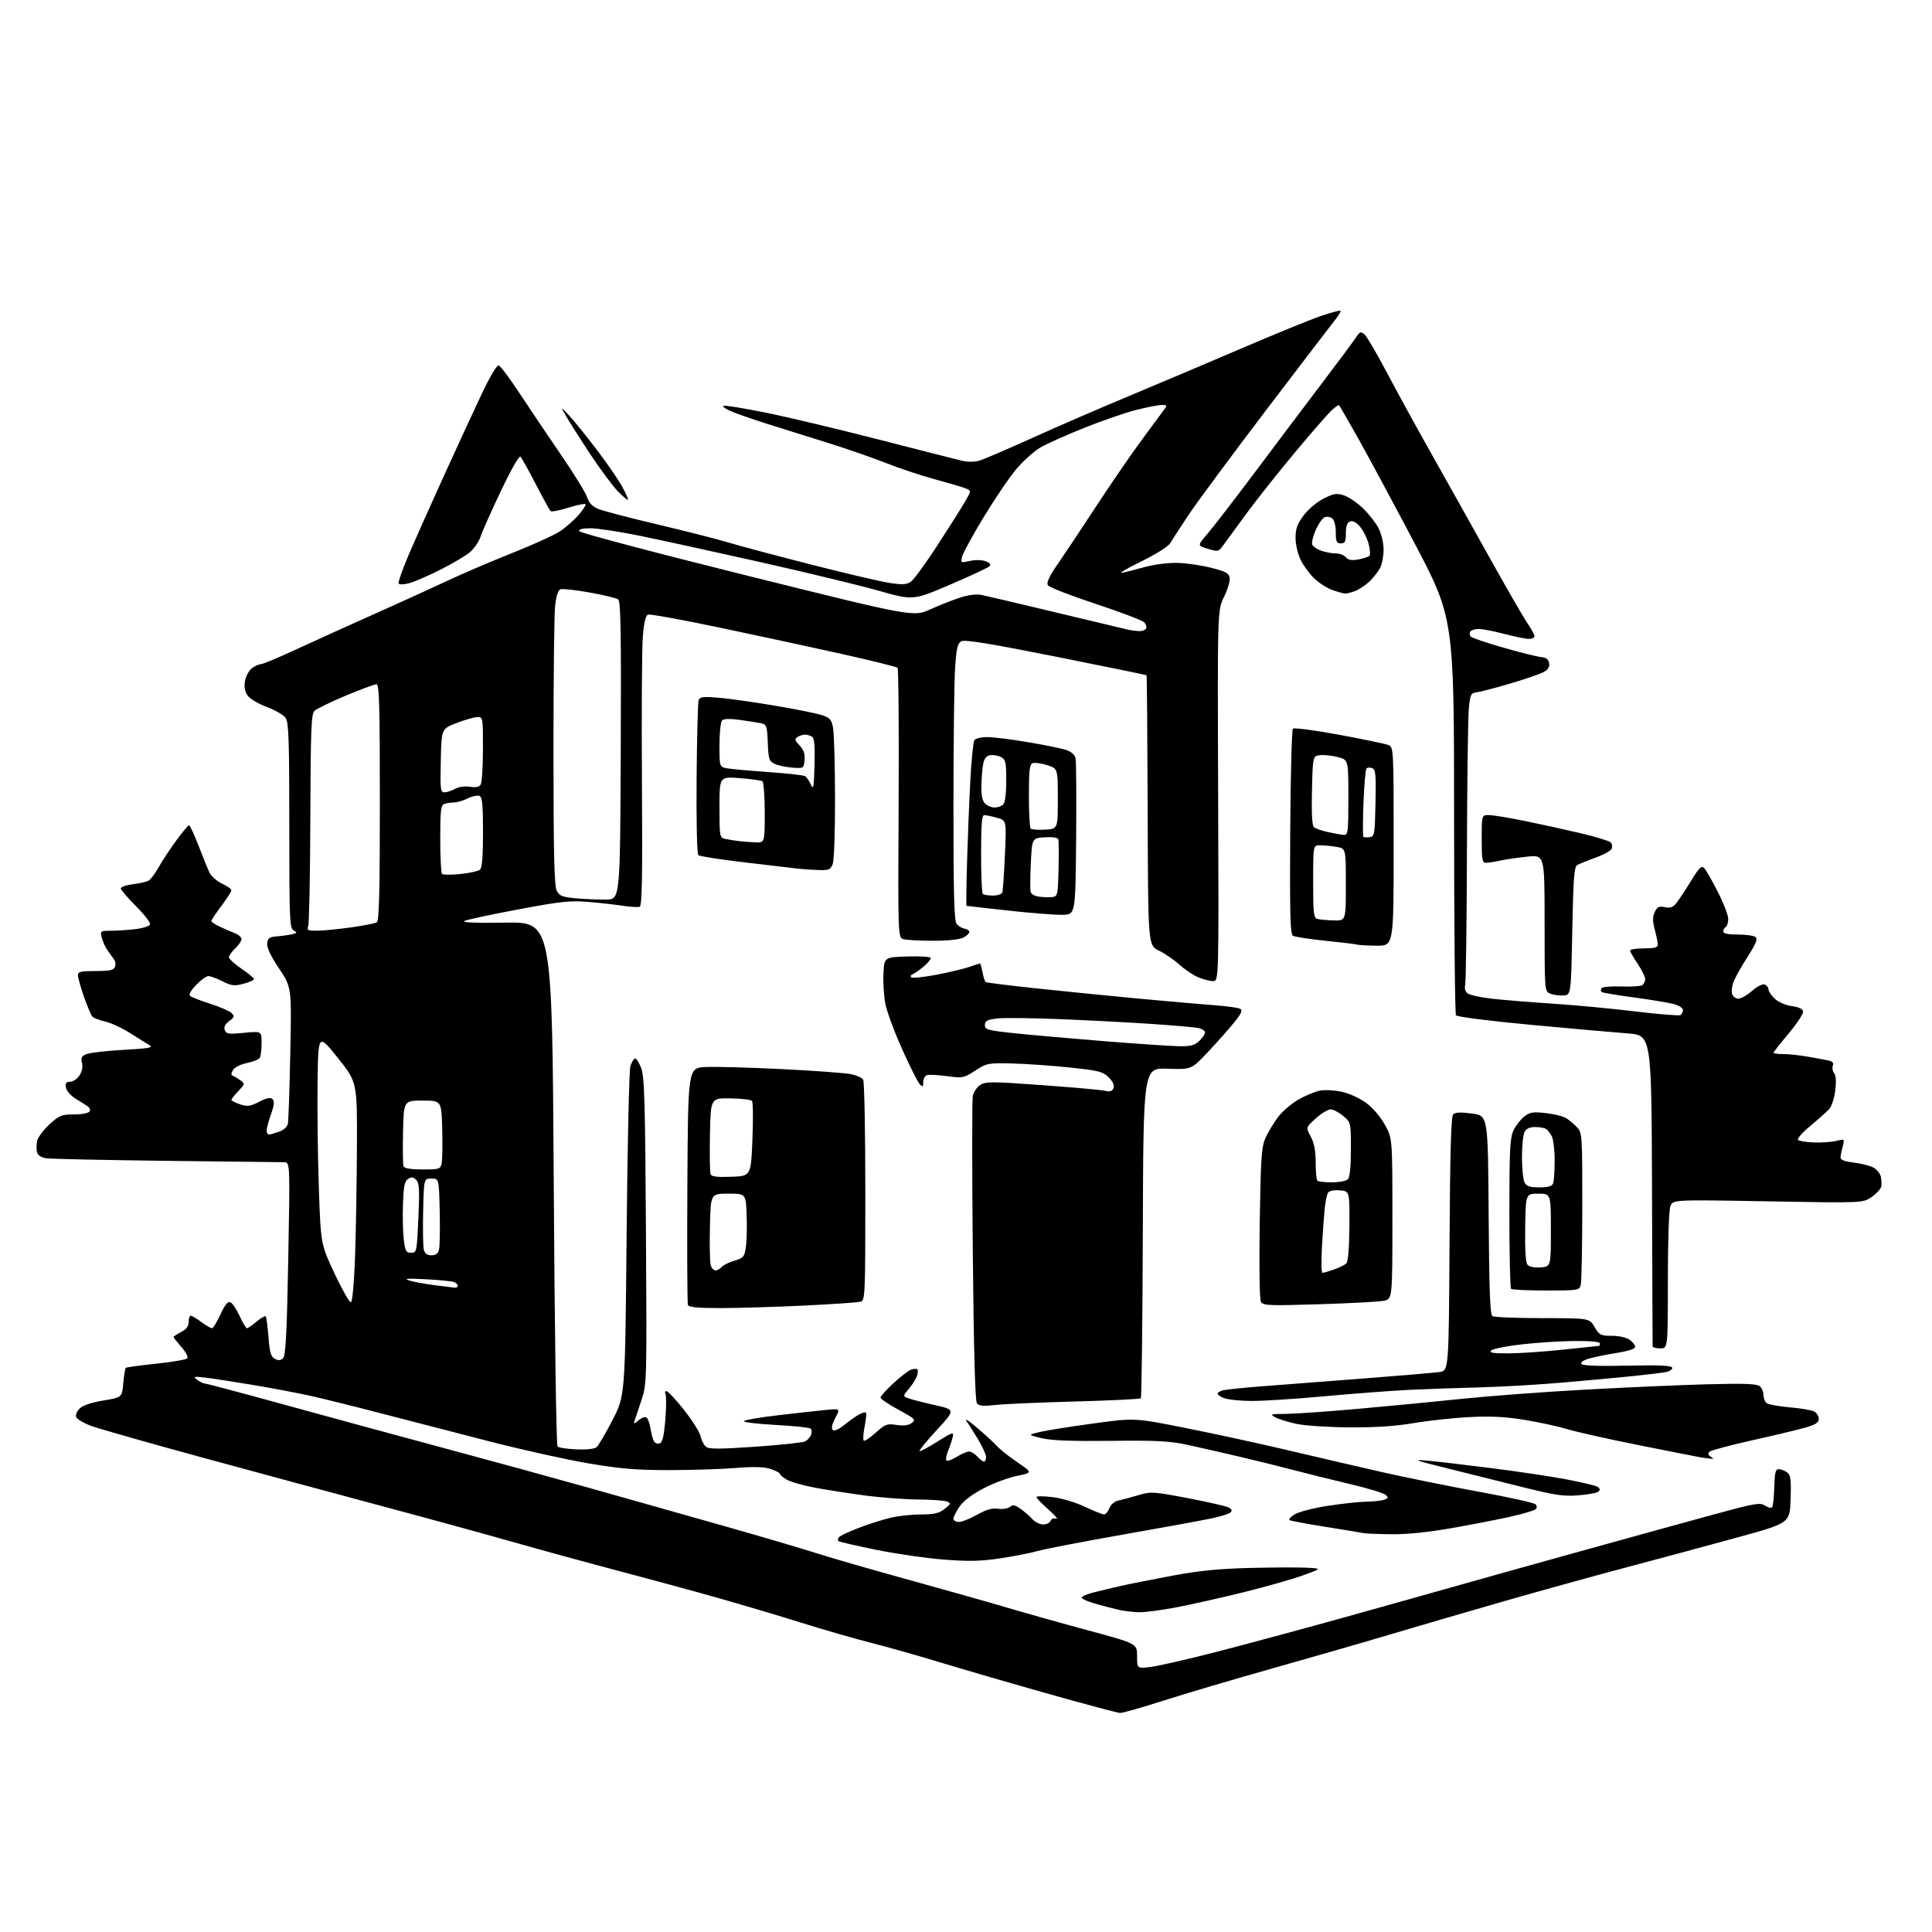 <?xml version="1.0" encoding="UTF-8" standalone="no"?>
<svg 
  version="1.1" 
  xmlns="http://www.w3.org/2000/svg" 
  xmlns:xlink="http://www.w3.org/1999/xlink" 
  xmlns:svg="http://www.w3.org/2000/svg"
  xmlns:rdf="http://www.w3.org/1999/02/22-rdf-syntax-ns#"
  xmlns:cc="http://creativecommons.org/ns#"
  xmlns:dc="http://purl.org/dc/elements/1.1/"
  viewBox="0 0 768 768"
  width="768"
  height="768"
>
<style>svg {background-color: white; }</style>"
<path stroke="none" fill="black" fill-rule="evenodd" d="M445.25,680.93C444.29,680.89 431.80,677.57 417.50,673.54C403.20,669.51 383.99,663.93 374.81,661.14C365.63,658.34 352.80,654.71 346.31,653.06C339.81,651.42 327.30,647.81 318.50,645.05C309.70,642.30 294.62,637.81 285.00,635.09C275.38,632.37 257.82,627.60 246.00,624.48C234.18,621.37 215.28,616.20 204.00,612.99C192.72,609.79 169.78,603.49 153.00,599.01C136.22,594.52 104.30,585.90 82.06,579.84C59.82,573.78 39.20,567.92 36.24,566.82C33.28,565.71 30.61,564.14 30.29,563.32C29.98,562.50 30.59,560.96 31.66,559.90C32.89,558.67 36.29,557.52 41.04,556.73C48.50,555.50 48.50,555.50 49.01,549.83C49.28,546.71 49.73,543.96 50.01,543.73C50.28,543.50 55.67,542.76 62.00,542.10C68.33,541.43 73.90,540.49 74.40,540.00C74.93,539.47 74.01,537.63 72.15,535.52C70.42,533.54 69.00,531.73 69.00,531.49C69.00,531.25 70.35,530.35 72.00,529.50C74.11,528.41 75.00,527.21 75.00,525.47C75.00,524.11 75.36,523.00 75.81,523.00C76.25,523.00 78.14,524.12 80.00,525.50C81.86,526.88 83.78,528.00 84.25,528.00C84.72,528.00 86.23,525.55 87.61,522.55C89.35,518.74 90.54,517.27 91.55,517.66C92.35,517.96 94.01,520.42 95.24,523.11C96.48,525.80 97.79,528.00 98.17,528.00C98.54,528.00 100.25,526.82 101.97,525.38C103.68,523.93 105.32,522.99 105.61,523.28C105.90,523.57 106.40,527.24 106.72,531.45C107.19,537.67 107.66,539.28 109.26,540.14C110.73,540.92 111.57,540.85 112.55,539.85C113.57,538.81 114.04,529.82 114.59,500.25C115.30,462.00 115.30,462.00 112.90,461.99C111.58,461.99 90.48,461.74 66.00,461.45C41.52,461.15 20.09,460.69 18.36,460.43C16.39,460.13 15.04,459.25 14.73,458.07C14.46,457.04 14.46,455.04 14.73,453.62C15.00,452.21 17.19,449.24 19.59,447.02C23.58,443.35 24.43,443.00 29.42,443.00C32.56,443.00 35.19,442.49 35.62,441.81C36.04,441.13 35.59,440.17 34.55,439.56C33.57,438.98 31.35,437.58 29.63,436.47C27.91,435.35 26.36,433.43 26.18,432.22C25.94,430.55 26.37,430.00 27.91,430.00C29.03,430.00 30.69,428.88 31.59,427.51C32.62,425.94 32.99,424.08 32.59,422.49C32.06,420.41 32.41,419.80 34.58,418.97C36.02,418.42 42.65,417.68 49.31,417.32C58.69,416.82 61.01,416.43 59.59,415.58C58.58,414.99 55.09,412.81 51.84,410.75C48.58,408.68 44.08,406.58 41.84,406.08C39.59,405.57 37.32,404.72 36.78,404.18C36.25,403.65 34.73,400.12 33.41,396.35C32.09,392.58 31.01,388.71 31.00,387.75C31.00,386.25 32.00,386.00 38.03,386.00C43.62,386.00 45.19,385.66 45.69,384.36C46.04,383.46 45.91,382.18 45.41,381.50C44.91,380.83 43.74,379.20 42.82,377.89C41.89,376.58 40.83,374.26 40.46,372.75C39.80,370.07 39.89,370.00 44.14,369.99C46.54,369.99 50.90,369.69 53.84,369.34C56.78,368.99 59.39,368.15 59.64,367.49C59.90,366.82 57.39,363.55 54.06,360.22C50.72,356.88 48.00,353.70 48.00,353.14C48.00,352.58 50.14,351.85 52.75,351.51C55.36,351.17 58.17,350.55 59.00,350.12C59.83,349.68 61.62,347.31 63.00,344.85C64.38,342.38 67.53,337.59 70.00,334.21C72.47,330.83 74.79,328.05 75.14,328.03C75.49,328.01 77.20,331.71 78.95,336.25C80.69,340.79 82.67,345.62 83.34,347.00C84.02,348.38 86.24,350.29 88.28,351.26C90.33,352.22 92.00,353.42 92.00,353.91C92.00,354.40 90.20,357.19 88.00,360.12C85.80,363.05 84.00,365.74 84.00,366.11C84.00,366.47 85.47,367.47 87.27,368.32C89.06,369.17 91.76,370.34 93.27,370.91C94.77,371.48 96.00,372.56 96.00,373.30C96.00,374.04 94.88,375.71 93.50,377.00C92.13,378.29 91.00,379.87 91.00,380.52C91.00,381.16 93.25,383.22 96.00,385.09C98.75,386.97 101.00,388.82 101.00,389.21C101.00,389.60 99.12,390.43 96.82,391.05C93.18,392.03 92.10,391.90 88.46,390.09C86.16,388.94 83.63,388.00 82.84,388.00C82.04,388.00 79.86,389.58 78.00,391.50C75.93,393.64 74.97,395.34 75.55,395.88C76.07,396.36 79.65,397.76 83.50,398.99C87.35,400.23 91.17,401.88 92.00,402.67C93.33,403.93 93.22,404.31 91.09,405.92C89.45,407.17 88.90,408.30 89.36,409.50C89.95,411.04 90.90,411.17 97.02,410.57C104.00,409.88 104.00,409.88 103.98,414.69C103.98,417.34 103.64,419.98 103.23,420.58C102.83,421.17 100.52,422.07 98.10,422.58C95.60,423.10 93.23,424.31 92.60,425.38C91.80,426.75 91.80,427.37 92.61,427.66C93.22,427.89 94.57,428.70 95.61,429.46C97.43,430.80 97.40,430.95 94.75,433.73C93.24,435.31 92.00,436.89 92.00,437.23C92.00,437.57 93.54,438.35 95.43,438.98C98.37,439.95 99.46,439.81 103.05,437.97C106.11,436.41 107.54,436.14 108.34,436.94C109.15,437.75 108.99,439.36 107.73,442.91C106.78,445.58 106.00,448.50 106.00,449.38C106.00,450.27 106.38,451.00 106.85,451.00C107.32,451.00 109.12,450.51 110.86,449.90C112.79,449.23 114.18,447.96 114.44,446.65C114.68,445.47 115.11,432.80 115.40,418.49C115.93,392.49 115.93,392.49 110.93,384.99C107.60,380.01 106.02,376.66 106.21,375.00C106.45,372.93 107.10,372.45 110.00,372.23C111.92,372.08 114.62,371.71 115.99,371.40C118.18,370.91 118.27,370.73 116.74,369.87C115.13,368.97 115.00,365.80 115.00,328.17C115.00,294.07 114.76,287.11 113.54,285.36C112.74,284.21 109.33,282.24 105.96,280.99C102.44,279.67 99.20,277.71 98.31,276.35C97.26,274.75 96.98,272.91 97.43,270.53C97.79,268.62 99.06,266.37 100.26,265.53C101.46,264.69 103.05,264.00 103.78,264.00C104.52,264.00 111.06,261.25 118.31,257.89C125.56,254.53 139.38,248.28 149.00,243.99C158.62,239.70 171.45,233.87 177.50,231.02C183.55,228.17 195.24,223.16 203.47,219.89C211.70,216.63 220.29,212.73 222.56,211.23C224.83,209.73 228.17,206.80 229.98,204.72C231.79,202.64 233.03,200.69 232.73,200.40C232.44,200.11 229.34,200.75 225.85,201.84C222.36,202.92 219.21,203.52 218.84,203.16C218.48,202.80 215.85,198.00 213.00,192.50C210.15,187.00 207.41,182.08 206.92,181.57C206.39,181.01 203.26,186.44 199.16,195.07C195.38,203.00 191.74,211.17 191.08,213.22C190.41,215.26 188.47,218.11 186.77,219.54C185.07,220.97 179.81,224.08 175.09,226.45C170.37,228.83 164.82,231.23 162.76,231.80C160.70,232.37 158.78,232.45 158.48,231.97C158.19,231.49 159.93,226.47 162.35,220.80C164.77,215.14 171.05,201.05 176.30,189.50C181.55,177.95 188.37,163.18 191.45,156.68C194.84,149.52 197.54,145.01 198.28,145.26C198.95,145.48 202.74,150.57 206.70,156.58C210.66,162.59 218.06,173.57 223.14,181.00C228.23,188.43 232.86,195.96 233.43,197.74C234.18,200.05 235.49,201.38 237.99,202.38C239.92,203.15 250.50,205.91 261.50,208.50C272.50,211.10 285.10,214.31 289.50,215.64C293.90,216.97 308.75,220.93 322.50,224.44C336.25,227.95 350.32,231.25 353.76,231.75C358.77,232.50 360.43,232.39 362.11,231.21C363.27,230.40 367.91,224.06 372.42,217.12C376.93,210.18 381.88,202.37 383.40,199.76C386.18,195.02 386.18,195.02 383.65,194.06C382.26,193.53 376.71,191.90 371.31,190.43C365.91,188.97 357.23,186.07 352.00,183.99C346.77,181.92 336.43,178.33 329.00,176.02C321.57,173.71 310.77,170.33 305.00,168.50C299.23,166.67 292.70,164.40 290.50,163.45C288.30,162.49 287.02,161.53 287.65,161.31C288.28,161.08 295.71,162.29 304.15,163.98C312.59,165.68 332.77,170.48 349.00,174.65C365.23,178.82 380.23,182.64 382.33,183.14C384.68,183.69 387.40,183.68 389.33,183.10C391.08,182.58 400.60,178.50 410.50,174.02C420.40,169.54 437.73,162.03 449.00,157.34C460.27,152.64 480.40,144.12 493.73,138.40C507.05,132.69 521.22,126.91 525.21,125.56C529.19,124.22 532.64,123.31 532.87,123.54C533.10,123.77 532.11,125.43 530.67,127.23C529.23,129.03 516.93,145.12 503.33,163.00C489.73,180.88 475.89,199.58 472.55,204.56C469.22,209.54 465.91,214.65 465.19,215.90C464.42,217.22 459.61,220.26 453.69,223.16C448.08,225.90 444.62,227.94 446.00,227.69C447.38,227.44 451.43,226.42 455.00,225.42C458.68,224.40 464.32,223.68 468.00,223.76C471.57,223.85 477.65,224.72 481.50,225.71C487.35,227.20 488.55,227.87 488.82,229.76C489.00,231.00 487.98,234.39 486.55,237.31C483.96,242.60 483.96,242.60 484.23,316.30C484.50,390.00 484.50,390.00 482.22,390.00C480.96,390.00 478.31,389.32 476.33,388.49C474.35,387.67 470.97,385.40 468.83,383.46C466.68,381.52 463.00,379.00 460.65,377.86C456.38,375.79 456.38,375.79 456.22,322.25C456.12,292.81 455.92,268.59 455.77,268.43C455.61,268.28 439.41,264.95 419.75,261.04C393.50,255.81 383.53,254.18 382.16,254.91C380.63,255.73 380.20,257.59 379.66,265.70C379.30,271.09 379.01,295.78 379.01,320.56C379.00,355.09 379.29,365.99 380.25,367.22C380.94,368.11 382.37,368.98 383.43,369.17C384.49,369.35 385.34,369.95 385.32,370.50C385.29,371.05 384.20,372.06 382.89,372.74C381.48,373.46 376.58,373.97 371.00,373.97C365.77,373.97 360.47,373.70 359.22,373.36C356.94,372.75 356.94,372.75 357.22,319.46C357.37,290.16 357.18,265.86 356.79,265.46C356.40,265.07 346.50,262.61 334.79,260.00C323.08,257.38 301.24,252.67 286.25,249.52C271.26,246.36 258.37,244.03 257.60,244.32C256.63,244.70 255.99,247.43 255.53,253.18C255.16,257.76 255.01,283.66 255.18,310.74C255.43,348.49 255.22,360.09 254.29,360.44C253.63,360.70 250.48,360.51 247.29,360.02C244.11,359.54 237.90,358.85 233.50,358.49C226.71,357.94 222.58,358.39 206.24,361.46C195.64,363.45 185.97,365.51 184.74,366.05C183.21,366.71 188.36,366.94 201.00,366.76C219.50,366.50 219.50,366.50 220.12,470.32C220.46,528.01 221.13,574.52 221.62,575.00C222.10,575.48 225.48,576.00 229.13,576.15C233.06,576.33 236.32,575.98 237.13,575.30C237.88,574.67 240.75,569.80 243.50,564.47C248.50,554.77 248.50,554.77 249.09,490.64C249.42,455.36 250.09,425.27 250.59,423.77C251.09,422.27 251.90,420.92 252.40,420.77C252.89,420.62 254.00,422.30 254.85,424.50C256.18,427.92 256.46,437.32 256.77,489.29C257.14,549.84 257.13,550.10 254.92,556.79C253.70,560.48 252.47,564.17 252.18,565.00C251.79,566.12 252.20,566.03 253.77,564.65C254.93,563.64 256.35,563.10 256.93,563.46C257.52,563.82 258.27,565.83 258.60,567.92C258.94,570.01 259.57,572.30 260.00,573.01C260.44,573.71 261.47,574.03 262.29,573.72C263.37,573.30 263.97,570.71 264.49,564.14C264.88,559.19 264.90,554.65 264.54,554.07C264.18,553.48 264.35,553.00 264.93,553.00C265.50,553.00 268.64,556.35 271.90,560.45C275.16,564.55 278.11,569.25 278.47,570.88C278.83,572.52 279.80,574.42 280.62,575.10C281.80,576.08 285.84,576.08 300.27,575.09C310.25,574.41 319.17,573.44 320.09,572.95C321.01,572.46 322.06,571.29 322.42,570.36C322.77,569.43 322.71,568.32 322.28,567.90C321.85,567.48 315.51,566.82 308.19,566.43C300.88,566.03 295.26,565.34 295.70,564.90C296.15,564.45 302.14,563.42 309.01,562.62C315.88,561.82 324.33,560.87 327.78,560.53C334.06,559.89 334.06,559.89 332.04,563.66C330.74,566.09 330.37,567.77 330.99,568.39C331.62,569.02 333.30,568.29 335.73,566.34C337.80,564.68 340.45,562.82 341.62,562.20C342.78,561.58 343.95,561.29 344.22,561.55C344.49,561.82 344.26,564.29 343.71,567.05C343.17,569.80 343.00,572.33 343.34,572.67C343.67,573.01 345.81,571.60 348.08,569.54C351.86,566.13 352.58,565.86 356.38,566.43C359.20,566.85 361.15,566.61 362.43,565.67C364.18,564.40 363.79,564.00 357.17,560.40C353.23,558.25 350.01,556.08 350.01,555.56C350.00,555.04 352.34,552.46 355.20,549.81C358.06,547.17 361.25,544.74 362.28,544.41C363.31,544.09 364.38,544.05 364.67,544.33C364.95,544.62 364.89,545.79 364.52,546.93C364.16,548.07 362.73,550.36 361.35,552.00C358.83,554.99 358.83,554.99 361.17,555.86C362.45,556.34 367.17,557.55 371.65,558.56C379.81,560.39 379.81,560.39 372.44,568.39C368.38,572.80 365.26,576.60 365.50,576.83C365.74,577.07 368.93,575.39 372.59,573.09C378.75,569.23 379.21,569.09 378.73,571.21C378.44,572.47 377.61,574.95 376.90,576.71C376.18,578.48 375.88,580.22 376.24,580.58C376.60,580.93 378.43,580.28 380.32,579.11C382.20,577.95 384.40,577.00 385.21,577.00C386.03,577.00 387.50,577.90 388.50,579.00C389.50,580.10 390.69,581.00 391.15,581.00C391.62,581.00 392.00,580.21 391.99,579.25C391.99,578.29 390.64,575.25 388.99,572.50C387.35,569.75 385.22,566.38 384.26,565.00C383.26,563.58 385.09,564.71 388.51,567.64C391.80,570.46 395.40,573.78 396.50,575.01C397.60,576.24 401.20,579.08 404.50,581.33C410.50,585.41 410.50,585.41 404.30,586.67C400.89,587.36 394.88,589.61 390.94,591.67C386.35,594.08 382.93,596.67 381.39,598.94C380.08,600.88 379.00,603.03 379.00,603.73C379.00,604.43 379.98,605.00 381.17,605.00C382.36,605.00 385.62,603.71 388.42,602.13C392.11,600.05 394.39,599.40 396.76,599.75C398.55,600.01 400.67,599.69 401.47,599.02C402.64,598.06 403.49,598.21 405.71,599.80C407.25,600.89 409.36,602.73 410.40,603.89C411.45,605.05 413.38,606.00 414.69,606.00C415.99,606.00 417.31,605.35 417.61,604.56C417.93,603.75 418.89,603.37 419.83,603.68C420.75,603.98 419.36,602.34 416.75,600.04C414.14,597.73 412.00,595.51 412.00,595.10C412.00,594.69 414.87,594.70 418.39,595.13C422.02,595.56 427.56,597.21 431.23,598.95C434.79,600.63 438.22,602.00 438.87,602.00C439.52,602.00 440.47,600.89 440.99,599.53C441.57,598.01 443.00,596.82 444.71,596.45C446.25,596.11 449.81,595.16 452.63,594.32C457.50,592.88 458.51,592.94 472.13,595.53C480.04,597.04 487.34,598.70 488.36,599.23C489.61,599.87 489.88,600.52 489.21,601.19C488.65,601.75 485.12,602.85 481.35,603.64C477.58,604.43 461.68,607.34 446.00,610.09C430.32,612.85 415.25,615.76 412.50,616.55C409.75,617.34 403.06,618.65 397.64,619.46C389.83,620.63 385.14,620.73 375.14,619.96C368.19,619.42 356.04,617.66 348.14,616.04C340.24,614.43 333.56,612.89 333.29,612.62C333.02,612.35 333.07,611.69 333.41,611.15C333.74,610.61 337.27,608.92 341.26,607.40C345.24,605.87 350.98,604.04 354.00,603.33C357.02,602.62 362.48,602.02 366.12,602.02C371.39,602.00 373.29,601.56 375.51,599.81C378.08,597.79 378.14,597.57 376.39,596.88C375.35,596.48 370.20,596.11 364.94,596.07C359.68,596.03 350.28,595.33 344.05,594.51C337.82,593.68 328.85,592.29 324.11,591.41C319.38,590.52 314.26,589.07 312.75,588.18C311.24,587.30 310.00,586.25 310.00,585.86C310.00,585.47 308.35,584.61 306.33,583.94C303.68,583.07 299.70,582.97 292.08,583.57C286.26,584.03 274.30,584.40 265.50,584.39C252.67,584.38 246.33,583.83 233.50,581.64C224.70,580.13 206.93,576.17 194.00,572.83C181.07,569.49 161.95,564.55 151.50,561.84C141.05,559.12 128.45,556.00 123.50,554.89C118.55,553.78 108.20,551.82 100.50,550.53C92.80,549.24 84.25,547.93 81.50,547.62C76.94,547.10 76.67,547.18 78.44,548.52C79.51,549.34 80.89,550.00 81.51,550.00C82.14,550.00 96.34,553.78 113.07,558.39C129.81,563.01 158.12,570.71 176.00,575.51C193.88,580.31 220.43,587.59 235.00,591.68C249.57,595.78 273.43,602.52 288.00,606.66C302.57,610.80 319.23,615.70 325.00,617.55C330.77,619.41 346.98,624.08 361.00,627.94C375.02,631.80 392.57,636.76 400.00,638.96C407.43,641.16 422.16,645.31 432.75,648.16C452.00,653.36 452.00,653.36 452.00,658.32C452.00,663.28 452.00,663.28 457.34,662.65C460.28,662.30 472.09,659.60 483.59,656.64C495.09,653.68 517.55,647.62 533.50,643.18C549.45,638.74 569.70,633.05 578.50,630.56C587.30,628.06 609.80,621.77 628.50,616.58C647.20,611.39 670.81,604.87 680.97,602.10C697.77,597.52 699.65,597.19 701.67,598.52C703.05,599.42 704.13,599.60 704.51,598.99C704.84,598.45 705.20,594.86 705.31,591.01C705.46,585.42 705.81,584.01 707.06,584.00C707.92,584.00 709.40,584.57 710.35,585.27C711.82,586.34 712.04,587.96 711.79,595.99C711.50,605.44 711.50,605.44 690.50,611.20C678.95,614.37 659.15,619.71 646.50,623.06C633.85,626.41 611.80,632.51 597.50,636.62C583.20,640.73 563.40,646.51 553.50,649.46C543.60,652.42 522.45,658.52 506.50,663.02C490.55,667.51 470.64,673.40 462.25,676.10C453.86,678.79 446.21,680.97 445.25,680.93zM452.70,640.90C450.39,640.84 446.70,640.39 444.50,639.88C442.30,639.37 438.14,638.28 435.25,637.45C432.36,636.62 430.00,635.57 430.00,635.10C430.00,634.64 431.91,633.76 434.25,633.14C436.59,632.53 441.65,631.31 445.50,630.44C449.35,629.58 458.80,627.70 466.50,626.27C476.78,624.36 484.88,623.57 497.00,623.28C506.07,623.06 516.20,623.02 519.50,623.19C525.50,623.50 525.50,623.50 518.00,626.22C513.88,627.71 503.30,630.72 494.50,632.90C485.70,635.08 473.64,637.79 467.70,638.93C461.76,640.07 455.01,640.95 452.70,640.90zM553.03,609.88C547.79,609.82 542.83,609.62 542.00,609.44C541.17,609.26 534.42,608.14 527.00,606.96C519.58,605.78 513.11,604.57 512.64,604.28C512.16,603.98 513.06,602.95 514.64,601.97C516.21,601.00 522.13,599.48 527.79,598.60C533.45,597.72 540.42,596.97 543.29,596.93C546.16,596.89 549.33,596.53 550.35,596.13C551.98,595.49 552.02,595.26 550.68,594.15C549.84,593.45 543.39,591.53 536.33,589.86C529.27,588.19 519.45,585.76 514.50,584.45C509.55,583.14 499.88,580.74 493.00,579.12C486.12,577.50 476.68,575.35 472.00,574.34C464.96,572.82 459.73,572.55 441.50,572.76C425.88,572.94 417.91,572.63 414.00,571.69C408.50,570.36 408.50,570.36 413.50,569.20C416.25,568.57 425.82,567.05 434.77,565.83C451.04,563.61 451.04,563.61 471.77,567.75C483.17,570.02 501.27,573.96 512.00,576.50C522.73,579.04 539.38,582.91 549.00,585.10C558.62,587.28 576.13,590.84 587.91,592.99C599.68,595.15 609.78,597.38 610.36,597.96C611.02,598.62 611.05,599.35 610.45,599.94C609.93,600.46 605.31,601.82 600.20,602.96C595.08,604.10 584.52,606.15 576.72,607.51C567.55,609.12 559.19,609.96 553.03,609.88zM627.50,594.41C621.50,594.90 618.23,594.40 604.50,590.96C595.70,588.75 582.20,585.39 574.50,583.48C562.51,580.52 561.43,580.10 567.00,580.59C570.58,580.90 582.11,582.25 592.62,583.58C603.14,584.90 616.67,586.93 622.69,588.07C628.71,589.22 634.28,590.55 635.06,591.04C636.00,591.62 636.14,592.25 635.49,592.88C634.95,593.42 631.35,594.11 627.50,594.41zM680.00,579.85C679.17,579.78 677.38,579.54 676.00,579.31C674.62,579.08 663.57,576.90 651.43,574.47C639.29,572.04 626.46,569.17 622.93,568.09C619.39,567.02 611.81,565.37 606.08,564.43C598.36,563.17 592.65,562.88 584.08,563.32C577.71,563.64 567.77,564.72 562.00,565.70C554.81,566.93 546.77,567.47 536.50,567.40C528.25,567.35 518.80,566.74 515.50,566.04C512.20,565.35 508.38,564.17 507.00,563.43C504.69,562.18 505.00,562.08 511.18,562.04C514.86,562.02 527.91,561.10 540.18,560.00C552.46,558.91 571.05,557.12 581.50,556.02C591.95,554.93 613.77,553.30 630.00,552.41C646.23,551.51 668.16,550.55 678.75,550.27C693.24,549.89 698.38,550.07 699.50,551.00C700.33,551.69 701.00,553.26 701.00,554.50C701.00,555.74 701.56,557.20 702.25,557.75C702.94,558.29 707.07,559.05 711.42,559.43C715.78,559.80 720.17,560.55 721.17,561.09C722.18,561.63 723.00,562.94 723.00,564.01C723.00,565.48 721.75,566.30 717.75,567.46C714.86,568.30 705.30,570.59 696.50,572.55C687.70,574.51 680.05,576.56 679.51,577.10C678.85,577.75 679.02,578.40 680.01,579.03C681.33,579.86 681.33,579.96 680.00,579.85zM395.46,558.52C390.91,559.04 389.15,558.88 388.35,557.86C387.62,556.94 387.08,537.24 386.70,497.50C386.39,465.05 386.39,437.24 386.69,435.69C387.00,434.14 388.33,432.17 389.64,431.31C391.81,429.89 394.08,429.90 414.27,431.36C426.49,432.24 437.73,433.25 439.24,433.60C441.28,434.07 442.14,433.80 442.63,432.53C443.05,431.42 442.39,429.93 440.73,428.27C438.44,425.99 436.82,425.57 425.34,424.36C418.28,423.61 407.98,422.89 402.46,422.75C392.75,422.51 392.27,422.60 387.69,425.58C383.11,428.54 382.72,428.62 376.35,427.77C372.72,427.28 369.13,427.12 368.37,427.41C367.62,427.70 367.00,428.95 367.00,430.18C367.00,432.14 366.82,432.24 365.60,430.96C364.83,430.16 361.68,423.90 358.61,417.06C355.54,410.22 352.54,402.12 351.95,399.06C351.35,396.00 351.01,390.57 351.18,387.00C351.50,380.50 351.50,380.50 360.75,380.21C366.12,380.05 370.00,380.32 370.00,380.87C370.00,381.40 368.67,382.94 367.04,384.32C365.41,385.69 363.49,387.02 362.79,387.27C362.08,387.52 361.82,388.07 362.21,388.49C362.61,388.92 367.11,388.46 372.21,387.48C377.32,386.50 383.24,385.09 385.38,384.35C387.51,383.61 389.40,383.00 389.58,383.00C389.76,383.00 390.21,384.58 390.57,386.51C390.93,388.44 391.51,390.20 391.86,390.41C392.21,390.63 401.27,391.75 412.00,392.90C422.73,394.05 440.95,395.87 452.50,396.95C464.05,398.03 477.61,399.21 482.64,399.58C487.66,399.94 492.35,400.60 493.07,401.04C494.04,401.64 493.38,403.05 490.43,406.66C488.27,409.31 483.60,414.55 480.05,418.32C473.60,425.17 473.60,425.17 464.05,424.83C454.50,424.50 454.50,424.50 454.29,489.88C454.17,525.84 453.81,555.52 453.49,555.84C453.18,556.16 441.35,556.73 427.21,557.12C413.07,557.50 398.78,558.13 395.46,558.52zM497.50,556.90C493.10,556.87 488.26,556.39 486.75,555.84C485.24,555.29 484.00,554.47 484.00,554.03C484.00,553.58 485.01,552.96 486.25,552.65C487.49,552.35 494.57,551.62 502.00,551.05C509.43,550.47 527.42,549.09 542.00,547.97C556.58,546.86 570.17,545.70 572.21,545.39C575.91,544.84 575.91,544.84 576.21,494.47C576.42,458.18 576.82,443.78 577.65,442.95C578.46,442.14 580.67,442.05 585.15,442.65C591.50,443.50 591.50,443.50 591.76,482.95C591.96,512.98 592.32,522.58 593.26,523.18C593.94,523.62 602.89,523.98 613.15,523.98C631.80,524.00 631.80,524.00 633.87,527.50C635.77,530.73 636.31,531.00 640.74,531.00C643.48,531.00 646.51,531.67 647.78,532.56C649.00,533.41 650.00,534.68 650.00,535.38C650.00,536.17 647.32,537.07 642.75,537.80C638.76,538.44 633.80,539.44 631.72,540.03C629.49,540.67 628.22,541.54 628.61,542.17C629.05,542.89 635.09,543.12 646.79,542.87C659.47,542.60 664.42,542.82 664.71,543.66C664.93,544.30 663.84,545.07 662.30,545.39C660.76,545.70 654.77,546.44 649.00,547.03C643.23,547.62 630.62,548.78 621.00,549.61C611.38,550.44 596.52,551.30 588.00,551.51C579.48,551.72 566.88,552.17 560.00,552.50C553.12,552.84 538.05,553.98 526.50,555.04C514.95,556.10 501.90,556.94 497.50,556.90zM599.55,537.99C603.92,537.98 613.80,537.31 621.50,536.49C629.20,535.67 635.61,535.00 635.75,535.00C635.89,535.00 636.00,534.55 636.00,534.00C636.00,533.40 632.12,533.02 626.25,533.06C620.89,533.09 611.43,533.68 605.23,534.37C599.04,535.06 593.44,536.16 592.78,536.82C591.87,537.73 593.42,538.00 599.55,537.99zM660.00,536.00C658.35,536.00 656.98,535.66 656.95,535.25C656.92,534.84 656.80,506.82 656.70,473.00C656.50,411.50 656.50,411.50 647.00,410.79C641.77,410.41 624.45,408.87 608.50,407.38C591.81,405.82 579.19,404.21 578.77,403.59C578.36,402.99 578.02,367.21 578.02,324.09C578.00,245.67 578.00,245.67 561.86,215.09C552.98,198.26 542.78,179.32 539.19,173.00C535.60,166.68 532.51,161.31 532.33,161.08C532.14,160.85 530.82,161.75 529.38,163.08C527.94,164.41 521.49,171.80 515.05,179.50C508.60,187.20 499.85,198.22 495.60,204.00C491.35,209.78 487.08,215.61 486.11,216.96C484.43,219.30 484.15,219.36 480.14,218.16C475.93,216.90 475.93,216.90 479.98,212.20C482.21,209.61 490.66,198.65 498.77,187.84C506.87,177.02 518.90,161.04 525.50,152.34C532.11,143.63 538.23,135.38 539.12,134.01C540.51,131.86 540.94,131.71 542.36,132.88C543.26,133.63 547.23,140.37 551.18,147.87C555.13,155.37 563.06,169.82 568.79,180.00C574.53,190.18 584.86,208.62 591.75,221.00C598.64,233.38 605.56,245.38 607.14,247.68C608.71,249.98 610.00,252.34 610.00,252.93C610.00,253.52 608.99,253.99 607.75,253.98C606.51,253.97 602.12,253.08 598.00,252.00C593.88,250.92 589.29,250.03 587.81,250.02C586.33,250.01 584.82,250.49 584.45,251.09C584.08,251.69 584.19,252.59 584.69,253.09C585.20,253.60 590.99,255.55 597.56,257.43C604.13,259.32 610.85,261.00 612.50,261.18C614.70,261.41 615.58,262.08 615.81,263.69C616.04,265.26 615.33,266.29 613.31,267.30C611.77,268.08 605.77,270.12 600.00,271.82C594.23,273.52 588.38,275.04 587.00,275.20C584.72,275.47 584.45,276.04 583.89,281.50C583.55,284.80 583.21,310.45 583.13,338.50C583.05,366.55 582.73,390.43 582.42,391.57C582.10,392.77 582.47,394.15 583.32,394.85C584.13,395.52 588.54,396.49 593.14,397.01C597.74,397.52 608.70,398.42 617.50,398.99C626.30,399.57 641.04,400.95 650.25,402.08C659.46,403.20 667.45,403.84 668.00,403.50C668.55,403.16 669.00,402.25 669.00,401.48C669.00,400.70 667.34,399.64 665.25,399.10C663.19,398.56 656.12,397.39 649.55,396.50C642.98,395.61 637.24,394.65 636.79,394.37C636.34,394.09 636.24,393.41 636.58,392.87C636.92,392.31 640.38,391.99 644.37,392.14C648.31,392.29 652.09,392.06 652.77,391.64C653.45,391.22 653.99,390.12 653.98,389.19C653.97,388.26 652.62,385.52 650.98,383.10C649.34,380.68 648.00,378.32 648.00,377.85C648.00,377.38 650.48,377.00 653.50,377.00C657.70,377.00 659.00,376.65 659.00,375.51C659.00,374.70 658.46,372.03 657.81,369.58C656.90,366.19 656.90,364.52 657.78,362.58C658.75,360.46 659.42,360.13 661.82,360.61C664.11,361.07 665.10,360.68 666.60,358.70C667.65,357.33 670.23,353.41 672.33,349.98C675.54,344.76 676.38,343.97 677.47,345.12C678.19,345.88 680.63,350.13 682.89,354.58C685.15,359.02 687.00,363.83 687.00,365.27C687.00,366.71 686.55,368.16 686.00,368.50C685.45,368.84 685.00,369.65 685.00,370.31C685.00,371.10 687.01,371.50 690.95,371.50C694.22,371.50 697.38,371.98 697.97,372.57C698.72,373.32 697.82,375.51 694.87,380.07C692.58,383.61 690.08,388.00 689.31,389.82C688.54,391.65 688.19,394.01 688.52,395.07C688.86,396.13 689.99,397.00 691.03,397.00C692.08,397.00 694.52,395.60 696.47,393.89C698.51,392.10 700.64,391.03 701.50,391.36C702.33,391.68 703.00,392.55 703.00,393.29C703.00,394.04 704.13,395.71 705.51,397.01C706.97,398.38 709.80,399.61 712.25,399.93C714.96,400.30 716.58,401.06 716.77,402.05C716.94,402.91 714.36,406.84 711.04,410.80C707.72,414.75 705.00,418.21 705.00,418.49C705.00,418.77 706.72,419.00 708.82,419.00C710.92,419.00 715.30,419.46 718.57,420.03C721.83,420.59 725.55,421.29 726.84,421.57C728.48,421.93 729.00,422.56 728.57,423.67C728.24,424.54 728.48,425.87 729.10,426.62C729.84,427.51 729.99,429.89 729.55,433.47C729.17,436.48 728.11,439.79 727.18,440.82C726.26,441.85 722.89,444.86 719.71,447.51C716.52,450.15 714.28,452.68 714.72,453.12C715.17,453.57 718.00,454.03 721.02,454.15C724.03,454.27 728.03,453.99 729.90,453.53C733.27,452.70 733.29,452.71 732.53,455.60C732.11,457.19 731.70,459.16 731.63,459.98C731.54,461.04 733.01,461.65 736.89,462.14C739.86,462.51 743.36,463.39 744.67,464.09C745.98,464.79 747.31,466.37 747.62,467.60C747.92,468.83 748.02,470.65 747.83,471.64C747.64,472.62 745.91,474.51 743.99,475.83C740.50,478.23 740.50,478.23 702.75,477.55C665.00,476.88 665.00,476.88 664.00,479.50C663.42,481.02 663.00,493.55 663.00,509.07C663.00,536.00 663.00,536.00 660.00,536.00zM286.72,519.98C277.40,520.00 273.81,519.66 273.46,518.75C273.19,518.06 273.10,496.57 273.24,471.00C273.50,424.50 273.50,424.50 280.50,424.16C284.35,423.97 298.07,424.35 311.00,424.99C323.93,425.64 336.25,426.54 338.40,427.01C340.54,427.47 342.67,428.45 343.13,429.18C343.59,429.90 343.98,449.93 343.98,473.68C344.00,513.94 343.88,516.90 342.25,517.42C341.29,517.73 331.27,518.42 320.00,518.97C308.73,519.52 293.75,519.97 286.72,519.98zM524.34,518.46C504.23,519.08 502.10,518.99 501.24,517.47C500.69,516.49 500.49,503.65 500.76,486.15C501.15,460.63 501.46,455.94 502.98,452.50C503.95,450.30 506.15,446.60 507.86,444.28C509.57,441.96 513.29,438.73 516.12,437.11C518.96,435.49 522.82,433.88 524.70,433.53C526.59,433.17 530.46,433.38 533.31,433.98C536.22,434.59 540.47,436.52 543.00,438.37C545.65,440.30 548.73,443.89 550.50,447.08C553.50,452.50 553.50,452.50 553.50,484.45C553.50,516.41 553.50,516.41 550.00,517.09C548.08,517.47 536.53,518.09 524.34,518.46zM139.50,517.66C140.08,517.47 140.76,510.08 141.13,499.92C141.47,490.34 141.81,470.72 141.88,456.32C142.00,430.15 142.00,430.15 134.25,420.48C126.50,410.80 126.50,410.80 126.24,430.15C126.09,440.79 126.32,459.64 126.74,472.02C127.51,494.55 127.51,494.55 133.00,506.27C136.03,512.71 138.95,517.84 139.50,517.66zM614.55,513.00C607.28,513.00 601.03,512.70 600.67,512.33C600.30,511.97 600.00,498.42 600.00,482.23C600.00,457.12 600.24,452.30 601.63,449.37C602.52,447.49 604.43,445.01 605.88,443.88C608.14,442.09 609.33,441.90 614.50,442.47C617.80,442.83 621.49,443.77 622.71,444.56C623.92,445.34 625.83,446.98 626.96,448.18C628.92,450.29 629.00,451.54 628.99,479.44C628.98,495.42 628.70,509.51 628.37,510.75C627.78,512.94 627.41,513.00 614.55,513.00zM180.75,511.87C181.44,511.94 182.00,511.60 182.00,511.11C182.00,510.62 181.31,509.95 180.46,509.62C179.62,509.30 174.56,508.80 169.21,508.52C162.04,508.14 160.31,508.27 162.59,508.99C164.29,509.53 168.79,510.37 172.59,510.86C176.39,511.35 180.06,511.80 180.75,511.87zM525.70,505.98C526.14,505.98 528.20,505.38 530.28,504.65C532.36,503.93 534.57,502.83 535.19,502.21C535.91,501.49 536.35,496.08 536.41,487.29C536.50,473.50 536.50,473.50 532.60,473.18C530.16,472.98 528.40,473.35 527.89,474.17C527.45,474.89 526.86,477.74 526.58,480.49C526.30,483.25 525.81,490.11 525.49,495.75C525.17,501.39 525.27,505.99 525.70,505.98zM284.40,505.00C285.14,505.00 286.25,504.40 286.87,503.66C287.48,502.93 289.76,501.79 291.93,501.14C295.56,500.05 295.94,499.60 296.50,495.73C296.84,493.40 296.98,487.68 296.81,483.00C296.50,474.50 296.50,474.50 289.50,474.50C282.50,474.50 282.50,474.50 282.21,487.50C282.05,494.65 282.17,501.51 282.48,502.75C282.79,503.99 283.65,505.00 284.40,505.00zM612.41,503.80C616.50,503.50 616.50,503.50 616.50,489.00C616.50,474.50 616.50,474.50 611.50,474.50C606.50,474.50 606.50,474.50 606.29,487.94C606.15,496.74 606.46,501.85 607.20,502.74C607.90,503.59 609.87,503.99 612.41,503.80zM171.50,499.00C173.22,499.00 174.13,498.32 174.52,496.75C174.83,495.51 174.95,488.65 174.79,481.50C174.50,468.50 174.50,468.50 171.50,468.50C168.50,468.50 168.50,468.50 168.21,481.50C168.05,488.65 168.17,495.51 168.48,496.75C168.87,498.32 169.78,499.00 171.50,499.00zM163.42,498.00C165.64,498.00 165.70,497.70 166.31,484.25C166.83,472.83 166.68,470.25 165.45,469.02C164.32,467.89 163.54,467.80 162.23,468.62C160.84,469.49 160.44,471.48 160.19,478.61C160.01,483.50 160.16,489.86 160.51,492.75C161.07,497.36 161.42,498.00 163.42,498.00zM611.93,472.00C615.44,472.00 616.95,471.56 617.39,470.42C617.73,469.55 618.00,465.47 618.00,461.35C618.00,457.24 617.48,452.89 616.85,451.68C616.22,450.48 615.21,449.17 614.60,448.77C614.00,448.36 612.05,448.02 610.29,448.02C608.12,448.00 606.73,448.63 606.04,449.93C605.47,451.00 605.00,455.53 605.00,460.00C605.00,464.47 605.47,469.00 606.04,470.07C606.84,471.57 608.15,472.00 611.93,472.00zM529.47,470.00C532.29,470.00 535.14,469.46 535.80,468.80C536.58,468.02 537.00,463.89 537.00,456.89C537.00,446.18 537.00,446.18 533.92,443.59C532.23,442.17 529.98,441.00 528.93,441.00C527.87,441.00 525.22,442.61 523.04,444.58C519.08,448.16 519.08,448.16 521.04,451.81C522.42,454.39 523.00,457.43 523.00,462.07C523.00,465.70 523.30,468.97 523.67,469.33C524.03,469.70 526.64,470.00 529.47,470.00zM290.73,467.79C298.50,467.50 298.50,467.50 299.10,453.00C299.43,445.02 299.35,438.11 298.92,437.62C298.50,437.14 294.63,436.69 290.32,436.62C282.50,436.50 282.50,436.50 282.22,450.95C282.07,458.90 282.17,466.01 282.46,466.75C282.84,467.74 284.96,468.01 290.73,467.79zM167.93,464.88C174.38,464.90 175.03,464.71 175.53,462.70C175.83,461.49 175.95,455.32 175.79,449.00C175.50,437.50 175.50,437.50 168.00,437.50C160.50,437.50 160.50,437.50 160.22,449.94C160.06,456.79 160.15,462.95 160.41,463.62C160.72,464.44 163.28,464.87 167.93,464.88zM468.44,415.88C473.25,415.98 474.81,415.59 476.69,413.83C477.96,412.63 479.00,411.09 479.00,410.41C479.00,409.72 477.76,408.92 476.25,408.63C474.74,408.33 466.30,407.61 457.50,407.01C448.70,406.42 432.27,405.56 421.00,405.11C409.73,404.65 398.48,404.55 396.00,404.89C392.37,405.38 391.50,405.89 391.50,407.50C391.50,409.32 392.59,409.61 403.65,410.77C410.33,411.46 426.31,412.87 439.15,413.90C451.99,414.92 465.17,415.82 468.44,415.88zM621.50,395.71C619.85,395.83 617.49,395.50 616.25,394.99C614.00,394.06 614.00,394.06 614.00,366.95C614.00,339.84 614.00,339.84 607.25,340.52C603.54,340.89 598.70,341.59 596.50,342.07C594.30,342.56 591.71,342.96 590.75,342.98C589.20,343.00 589.00,341.89 589.00,333.50C589.00,324.00 589.00,324.00 591.86,324.00C593.44,324.00 600.07,325.10 606.61,326.44C613.15,327.78 623.16,329.99 628.86,331.35C634.56,332.71 639.68,334.28 640.24,334.84C640.81,335.41 641.01,336.53 640.70,337.34C640.39,338.14 637.52,339.75 634.32,340.91C631.12,342.06 627.83,343.39 627.00,343.86C625.75,344.57 625.42,348.95 625.00,370.11C624.50,395.50 624.50,395.50 621.50,395.71zM547.25,375.92C543.54,375.88 540.05,375.69 539.50,375.50C538.95,375.31 533.28,374.62 526.89,373.97C520.50,373.32 514.68,372.42 513.96,371.97C512.89,371.31 512.68,363.42 512.88,330.83C513.01,308.65 513.50,290.12 513.95,289.66C514.40,289.21 522.58,290.28 532.14,292.04C541.69,293.81 550.51,295.64 551.75,296.11C554.00,296.95 554.00,296.95 554.00,336.48C554.00,376.00 554.00,376.00 547.25,375.92zM126.14,369.96C128.54,369.95 134.57,369.35 139.55,368.65C144.52,367.95 149.13,367.04 149.80,366.63C150.71,366.06 151.00,354.46 151.00,318.94C151.00,280.16 150.76,272.00 149.65,272.00C148.90,272.00 143.39,274.05 137.40,276.55C131.40,279.06 125.83,281.78 125.00,282.59C123.72,283.86 123.48,290.11 123.36,325.29C123.29,347.95 122.90,367.29 122.50,368.25C121.88,369.76 122.38,370.00 126.14,369.96zM530.25,365.88C535.00,366.00 535.00,366.00 535.00,351.63C535.00,337.26 535.00,337.26 531.25,336.64C529.19,336.30 526.26,336.02 524.75,336.01C522.00,336.00 522.00,336.00 522.00,350.43C522.00,363.33 522.19,364.90 523.75,365.31C524.71,365.56 527.64,365.82 530.25,365.88zM422.50,363.65C419.75,363.73 410.07,362.99 401.00,361.99C391.93,361.00 384.37,360.14 384.21,360.09C384.04,360.04 384.14,352.24 384.41,342.75C384.69,333.26 385.27,318.75 385.71,310.50C386.14,302.25 386.86,294.94 387.31,294.25C387.75,293.56 390.07,293.00 392.46,293.00C394.85,293.00 402.13,293.91 408.65,295.02C415.17,296.12 421.96,297.51 423.75,298.09C425.75,298.75 427.21,299.99 427.53,301.33C427.82,302.52 427.93,317.00 427.78,333.50C427.50,363.50 427.50,363.50 422.50,363.65zM241.00,357.60C246.50,357.50 246.50,357.50 246.76,298.38C246.96,251.82 246.75,239.05 245.76,238.29C245.07,237.76 239.94,236.51 234.36,235.52C228.78,234.52 223.56,233.96 222.76,234.26C221.81,234.63 221.08,236.99 220.65,241.06C220.29,244.49 220.01,270.74 220.01,299.40C220.03,339.26 220.33,352.09 221.29,354.00C222.38,356.16 223.42,356.58 229.02,357.10C232.59,357.43 237.97,357.65 241.00,357.60zM417.50,356.64C420.50,356.50 420.50,356.50 420.79,345.56C420.94,339.55 420.89,334.15 420.66,333.56C420.42,332.94 418.18,332.64 415.26,332.84C410.26,333.18 410.26,333.18 409.76,343.34C409.49,348.93 409.47,354.04 409.72,354.69C409.97,355.35 411.14,356.08 412.33,356.33C413.53,356.57 415.85,356.71 417.50,356.64zM394.70,356.00C396.55,356.00 398.24,355.44 398.45,354.75C398.67,354.06 399.13,347.34 399.47,339.81C400.10,326.12 400.10,326.12 396.30,325.07C394.21,324.49 391.94,324.01 391.25,324.01C390.30,324.00 390.00,327.73 390.00,339.33C390.00,347.77 390.30,354.97 390.67,355.33C391.03,355.70 392.85,356.00 394.70,356.00zM182.97,347.43C186.56,347.06 190.06,346.31 190.75,345.76C191.64,345.04 192.00,340.77 192.00,330.85C192.00,319.57 191.72,316.83 190.54,316.38C189.73,316.07 187.64,316.53 185.88,317.41C184.13,318.28 181.67,319.00 180.43,319.00C179.18,319.00 177.45,319.27 176.58,319.61C175.25,320.12 175.00,322.30 175.00,333.44C175.00,340.71 175.33,346.99 175.72,347.39C176.12,347.79 179.38,347.81 182.97,347.43zM325.27,345.85C322.65,345.77 319.15,345.53 317.50,345.33C315.85,345.12 306.40,344.02 296.50,342.87C286.60,341.72 278.09,340.40 277.59,339.93C277.06,339.44 276.77,326.39 276.91,309.42C277.04,293.11 277.41,279.09 277.73,278.25C278.21,277.00 279.62,276.84 285.74,277.36C289.82,277.71 299.85,279.12 308.04,280.51C316.22,281.89 324.62,283.58 326.69,284.26C330.00,285.35 330.55,285.99 331.18,289.50C331.57,291.70 331.91,304.16 331.94,317.18C331.97,330.31 331.57,342.01 331.02,343.43C330.15,345.73 329.54,345.98 325.27,345.85zM300.25,334.85C304.00,335.00 304.00,335.00 304.00,323.06C304.00,316.49 303.57,310.85 303.05,310.53C302.53,310.21 298.48,309.67 294.05,309.32C286.00,308.70 286.00,308.70 286.00,320.83C286.00,332.60 286.07,332.98 288.25,333.46C289.49,333.73 291.85,334.12 293.50,334.33C295.15,334.53 298.19,334.77 300.25,334.85zM544.46,332.79C546.38,332.52 546.52,331.72 546.78,319.23C547.02,307.92 546.83,305.87 545.49,305.36C544.62,305.02 543.60,305.07 543.21,305.46C542.82,305.84 542.27,312.01 542.00,319.17C541.73,326.32 541.71,332.38 541.96,332.63C542.21,332.88 543.34,332.95 544.46,332.79zM534.25,331.89C535.84,331.99 536.00,330.66 536.00,317.04C536.00,302.08 536.00,302.08 531.93,300.98C529.69,300.38 526.51,300.02 524.86,300.19C521.86,300.50 521.86,300.50 521.53,314.22C521.31,323.66 521.57,328.22 522.36,328.87C522.99,329.38 525.52,330.25 528.00,330.79C530.48,331.34 533.29,331.83 534.25,331.89zM415.46,329.79C420.50,329.50 420.50,329.50 420.50,317.50C420.50,305.50 420.50,305.50 416.23,304.15C413.89,303.41 411.30,303.06 410.48,303.37C409.28,303.83 409.00,306.30 409.00,316.30C409.00,323.10 409.32,328.99 409.71,329.38C410.10,329.77 412.69,329.96 415.46,329.79zM395.37,321.00C396.60,321.00 398.14,320.46 398.80,319.80C399.54,319.06 400.00,315.43 400.00,310.34C400.00,303.02 399.76,301.94 397.95,300.97C396.82,300.37 394.91,300.02 393.70,300.19C392.19,300.40 391.32,301.43 390.87,303.50C390.52,305.15 390.18,309.06 390.12,312.18C390.04,316.13 390.48,318.33 391.57,319.43C392.44,320.29 394.15,321.00 395.37,321.00zM176.72,314.96C177.70,314.95 179.61,314.31 180.97,313.56C182.42,312.76 184.82,312.42 186.82,312.75C189.11,313.12 190.48,312.85 191.08,311.90C191.57,311.13 191.98,304.76 191.98,297.75C192.00,285.17 191.97,285.00 189.75,285.05C188.51,285.08 184.80,286.14 181.50,287.40C175.50,289.70 175.50,289.70 175.22,302.35C174.96,313.93 175.09,315.00 176.72,314.96zM323.79,304.08C324.00,296.42 323.73,293.45 322.79,292.85C322.08,292.40 320.82,292.03 320.00,292.03C319.18,292.03 317.84,292.45 317.03,292.96C315.78,293.75 315.91,294.27 317.85,296.34C319.50,298.10 320.05,299.71 319.82,302.13C319.50,305.43 319.45,305.47 315.00,305.15C312.52,304.98 309.38,304.31 308.00,303.66C305.72,302.58 305.47,301.84 305.21,295.25C304.94,288.72 304.70,287.97 302.71,287.54C301.49,287.28 297.70,286.67 294.28,286.20C290.19,285.63 287.71,285.69 287.03,286.37C286.47,286.93 286.00,291.34 286.00,296.15C286.00,304.91 286.00,304.91 289.25,305.46C291.04,305.76 298.45,306.42 305.73,306.93C313.01,307.44 319.45,308.16 320.04,308.53C320.64,308.89 321.66,310.39 322.31,311.85C323.34,314.14 323.54,313.09 323.79,304.08zM452.69,250.88C453.90,250.95 455.19,250.51 455.56,249.90C455.93,249.30 455.59,248.16 454.79,247.36C454.00,246.57 445.28,243.26 435.42,240.01C425.57,236.76 417.08,233.45 416.57,232.66C415.90,231.61 417.01,229.23 420.57,224.06C423.28,220.13 430.00,210.04 435.50,201.63C441.00,193.22 448.76,181.88 452.75,176.42C456.73,170.97 460.93,165.26 462.08,163.75C464.17,161.00 464.17,161.00 461.74,161.00C460.41,161.00 455.82,161.90 451.54,162.99C447.26,164.08 438.04,167.26 431.05,170.06C424.05,172.85 416.24,176.34 413.68,177.82C411.13,179.29 406.79,183.17 404.04,186.44C401.28,189.70 395.46,198.27 391.09,205.47C386.72,212.68 382.85,219.76 382.49,221.20C381.84,223.78 381.89,223.81 385.55,222.99C387.73,222.50 390.31,222.55 391.80,223.11C393.59,223.79 394.01,224.39 393.26,225.14C392.68,225.72 385.62,229.01 377.58,232.45C362.96,238.70 362.96,238.70 349.23,234.81C341.68,232.67 320.43,227.53 302.00,223.39C283.57,219.25 262.02,214.55 254.09,212.93C246.17,211.32 237.47,210.00 234.76,210.00C231.49,210.00 229.96,210.39 230.22,211.15C230.43,211.79 260.41,219.72 296.84,228.78C363.07,245.26 363.07,245.26 369.79,242.23C373.48,240.57 378.86,238.45 381.75,237.52C385.04,236.47 388.21,236.09 390.25,236.51C392.04,236.88 405.43,240.03 420.00,243.52C434.57,247.01 447.40,250.07 448.50,250.32C449.60,250.57 451.49,250.82 452.69,250.88zM534.68,235.96C534.03,235.93 531.76,235.29 529.62,234.53C527.49,233.77 524.23,231.67 522.36,229.87C520.50,228.06 518.08,224.74 516.99,222.48C515.89,220.20 515.00,216.32 515.00,213.76C515.00,210.12 515.68,208.25 518.26,204.83C520.11,202.37 523.55,199.49 526.22,198.16C530.26,196.15 531.40,195.98 534.28,196.93C536.12,197.54 539.51,199.84 541.81,202.05C544.11,204.26 546.90,207.84 548.00,209.99C549.14,212.23 550.00,215.89 550.00,218.51C550.00,221.03 549.37,224.31 548.59,225.80C547.81,227.28 545.90,229.71 544.34,231.19C542.78,232.66 540.23,234.35 538.68,234.94C537.14,235.52 535.34,235.98 534.68,235.96zM539.89,222.40C541.87,222.05 543.87,221.42 544.32,221.01C544.78,220.59 544.65,218.40 544.04,216.14C543.43,213.88 541.89,210.82 540.62,209.35C539.11,207.59 537.74,206.88 536.66,207.30C535.49,207.75 535.00,209.14 535.00,211.97C535.00,215.33 534.67,216.00 533.00,216.00C531.30,216.00 531.00,215.33 531.00,211.62C531.00,209.13 530.41,206.75 529.63,206.11C528.87,205.48 527.52,205.25 526.63,205.59C525.73,205.93 524.12,208.20 523.04,210.64C521.97,213.07 521.33,215.69 521.62,216.46C521.92,217.23 523.54,218.34 525.23,218.93C526.92,219.52 529.53,220.00 531.03,220.00C532.53,220.00 534.32,220.68 535.02,221.52C535.93,222.62 537.27,222.86 539.89,222.40zM249.64,198.69C249.44,198.89 247.62,197.35 245.58,195.28C243.55,193.20 238.61,186.55 234.61,180.50C230.61,174.45 226.32,167.70 225.07,165.50C222.80,161.50 222.80,161.50 226.15,165.08C227.99,167.05 232.88,173.08 237.00,178.48C241.12,183.88 245.74,190.56 247.25,193.32C248.77,196.07 249.84,198.49 249.64,198.69z" />

</svg>